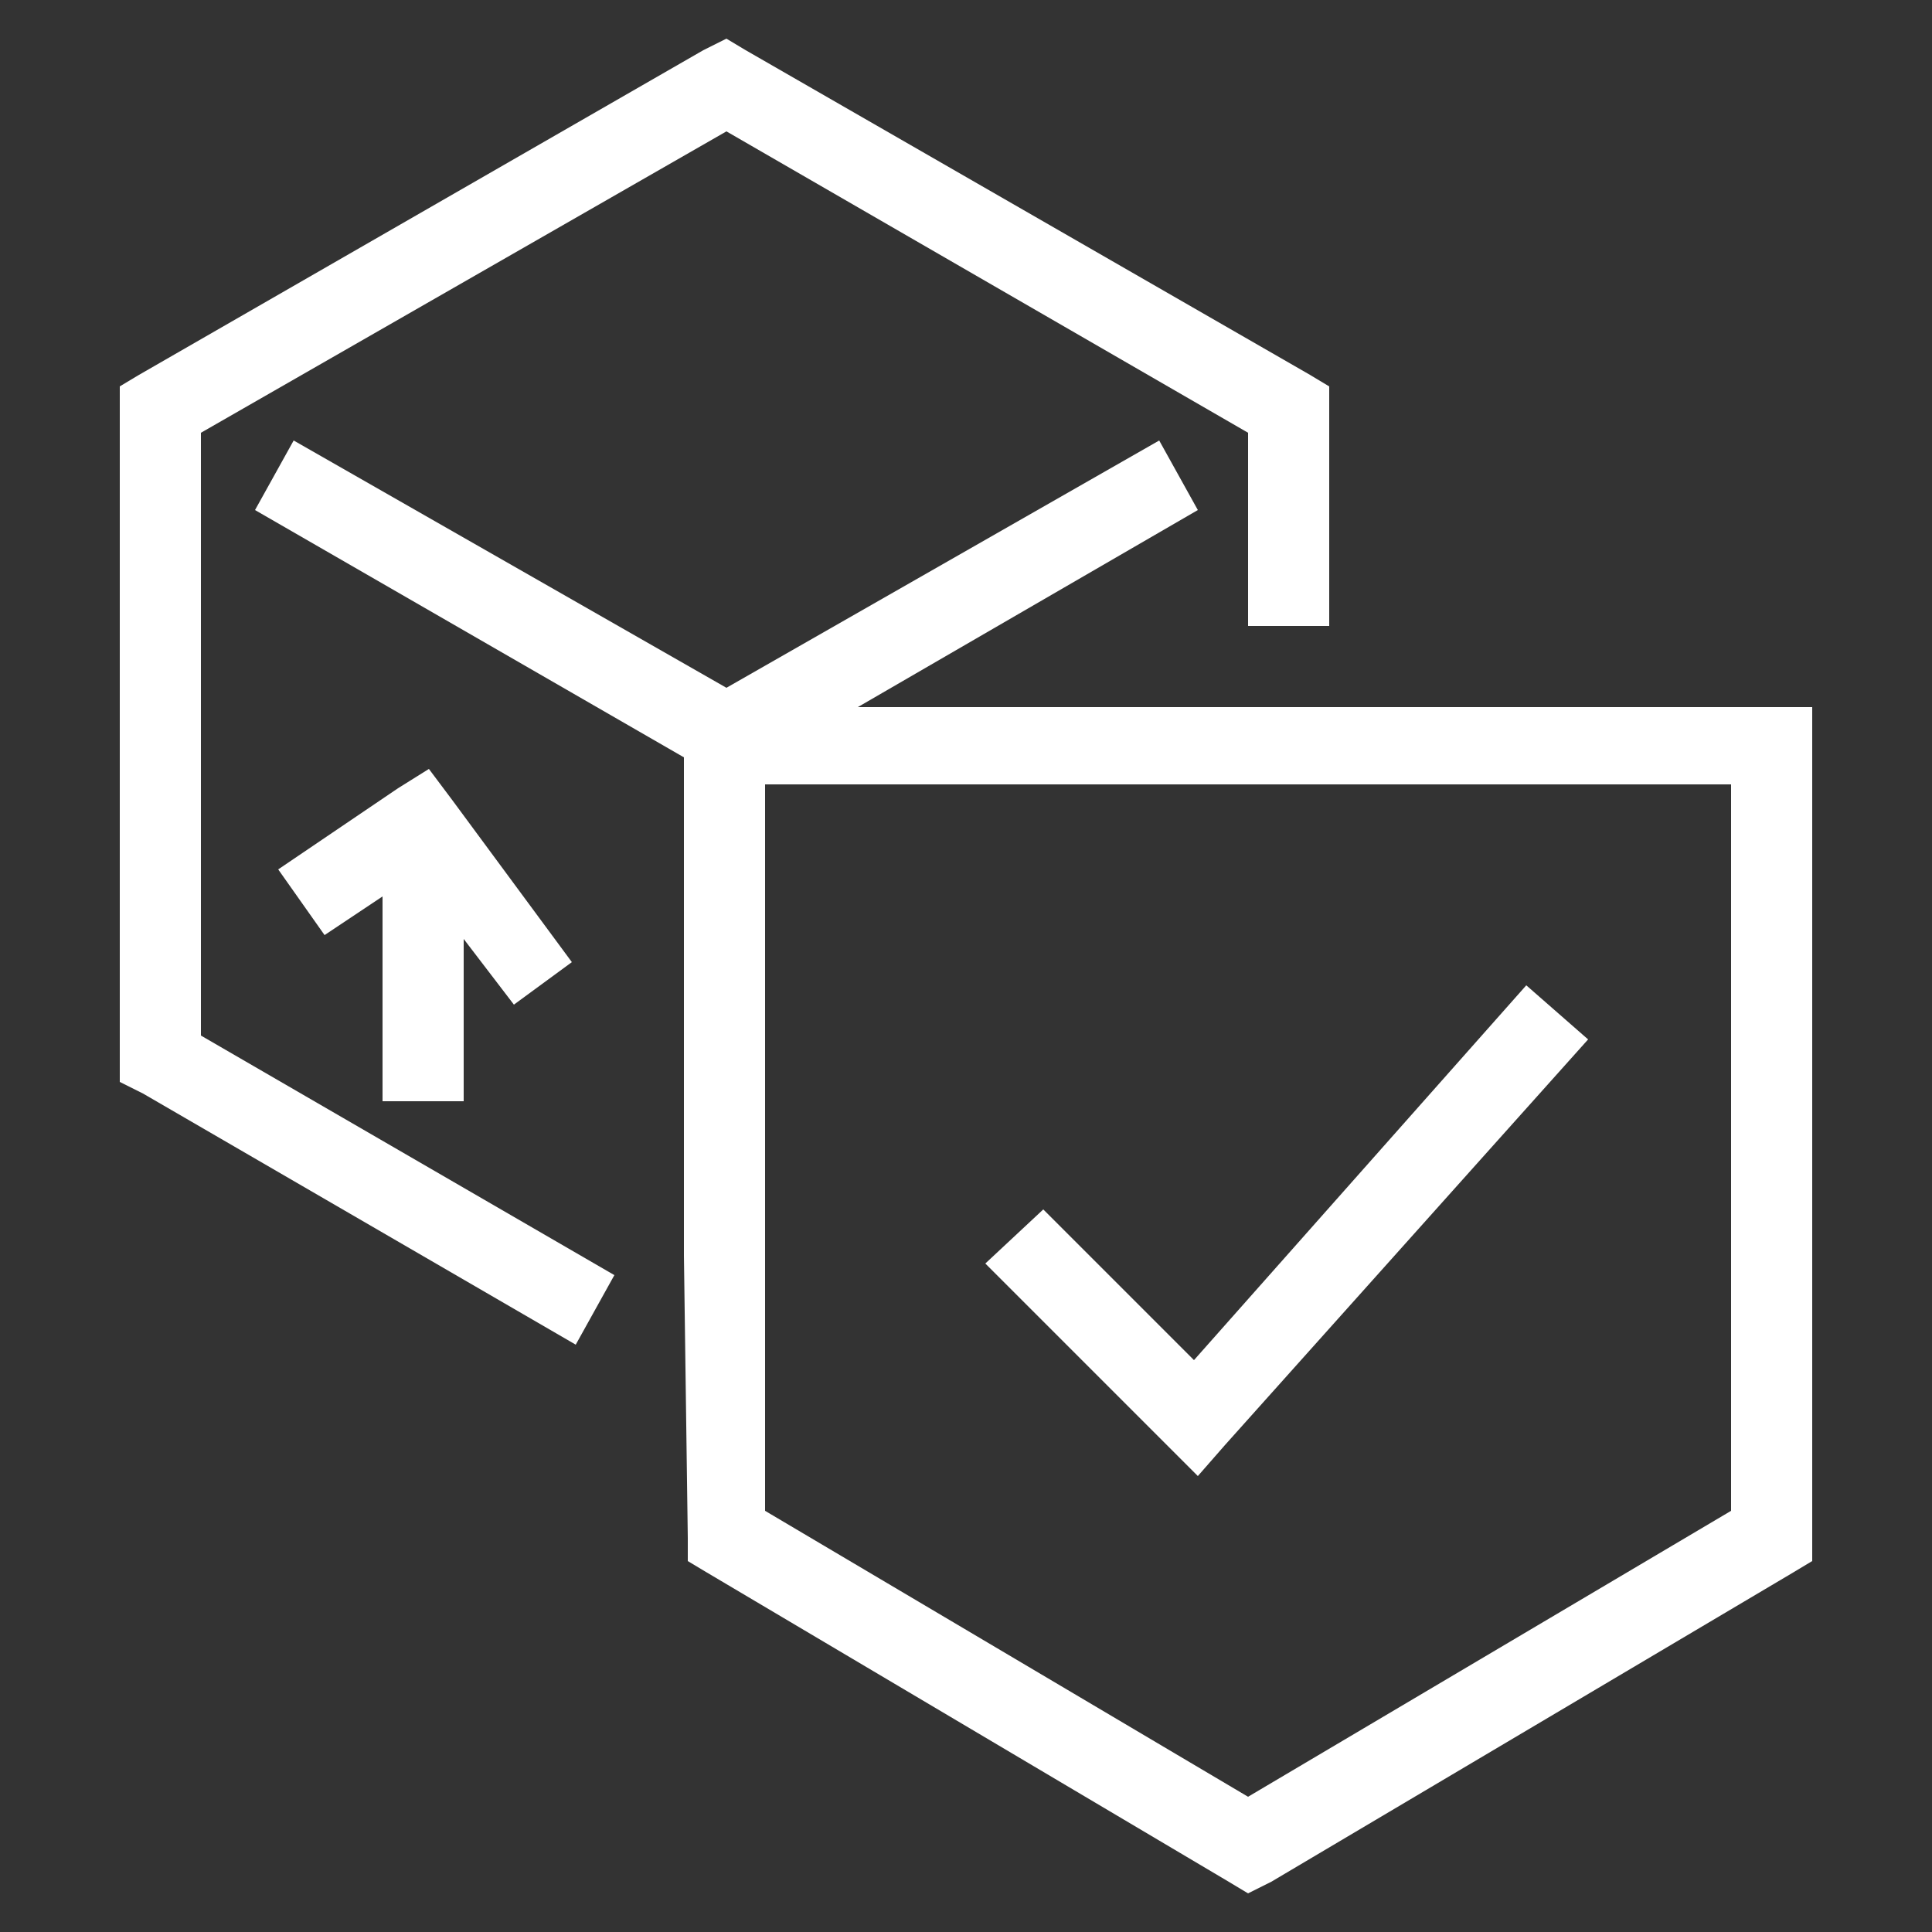 <?xml version="1.0" encoding="UTF-8"?> <!-- Generator: Adobe Illustrator 23.0.3, SVG Export Plug-In . SVG Version: 6.00 Build 0) --> <svg xmlns="http://www.w3.org/2000/svg" xmlns:xlink="http://www.w3.org/1999/xlink" id="Layer_1" x="0px" y="0px" viewBox="0 0 50 50" style="enable-background:new 0 0 50 50;" xml:space="preserve"><rect x="0" y="0" width="50" height="50" fill="#333333" stroke="none"/> <style type="text/css"> .st0{fill:#FFFFFF;} </style> <path class="st0" d="M17.7,32.5V19.6L6.6,13.2l1-1.8l11.2,6.4L30,11.4l1,1.8l-8.8,5.1h23.7h1v1v20.5v0.6l-0.5,0.3l-13.5,8L32.3,49 l-0.5-0.3l-13.5-8l-0.5-0.3v-0.6L17.7,32.5L17.7,32.5z M12,24.3v4.2H9.9v-5.3l-1.5,1l-1.2-1.7l3.1-2.1l0.8-0.5l0.6,0.8l3.1,4.2 L13.3,26L12,24.3L12,24.3z M14.9,34.8L3.7,28.3L3.1,28v-0.6V10.6V10l0.5-0.3l14.6-8.4L18.8,1l0.5,0.3l14.6,8.4l0.5,0.3v0.6v5.6h-2.1 v-5L18.8,3.4L5.2,11.2v15.6L15.9,33L14.9,34.8L14.9,34.8z M27,31.3l3.9,3.9l8.6-9.7l1.6,1.4l-9.4,10.5L31,38.2l-0.8-0.8l-4.7-4.7 L27,31.3L27,31.3z M19.8,20.3v12.2v6.6l12.5,7.4l12.5-7.4V20.3H19.8L19.8,20.3z"></path> </svg> 